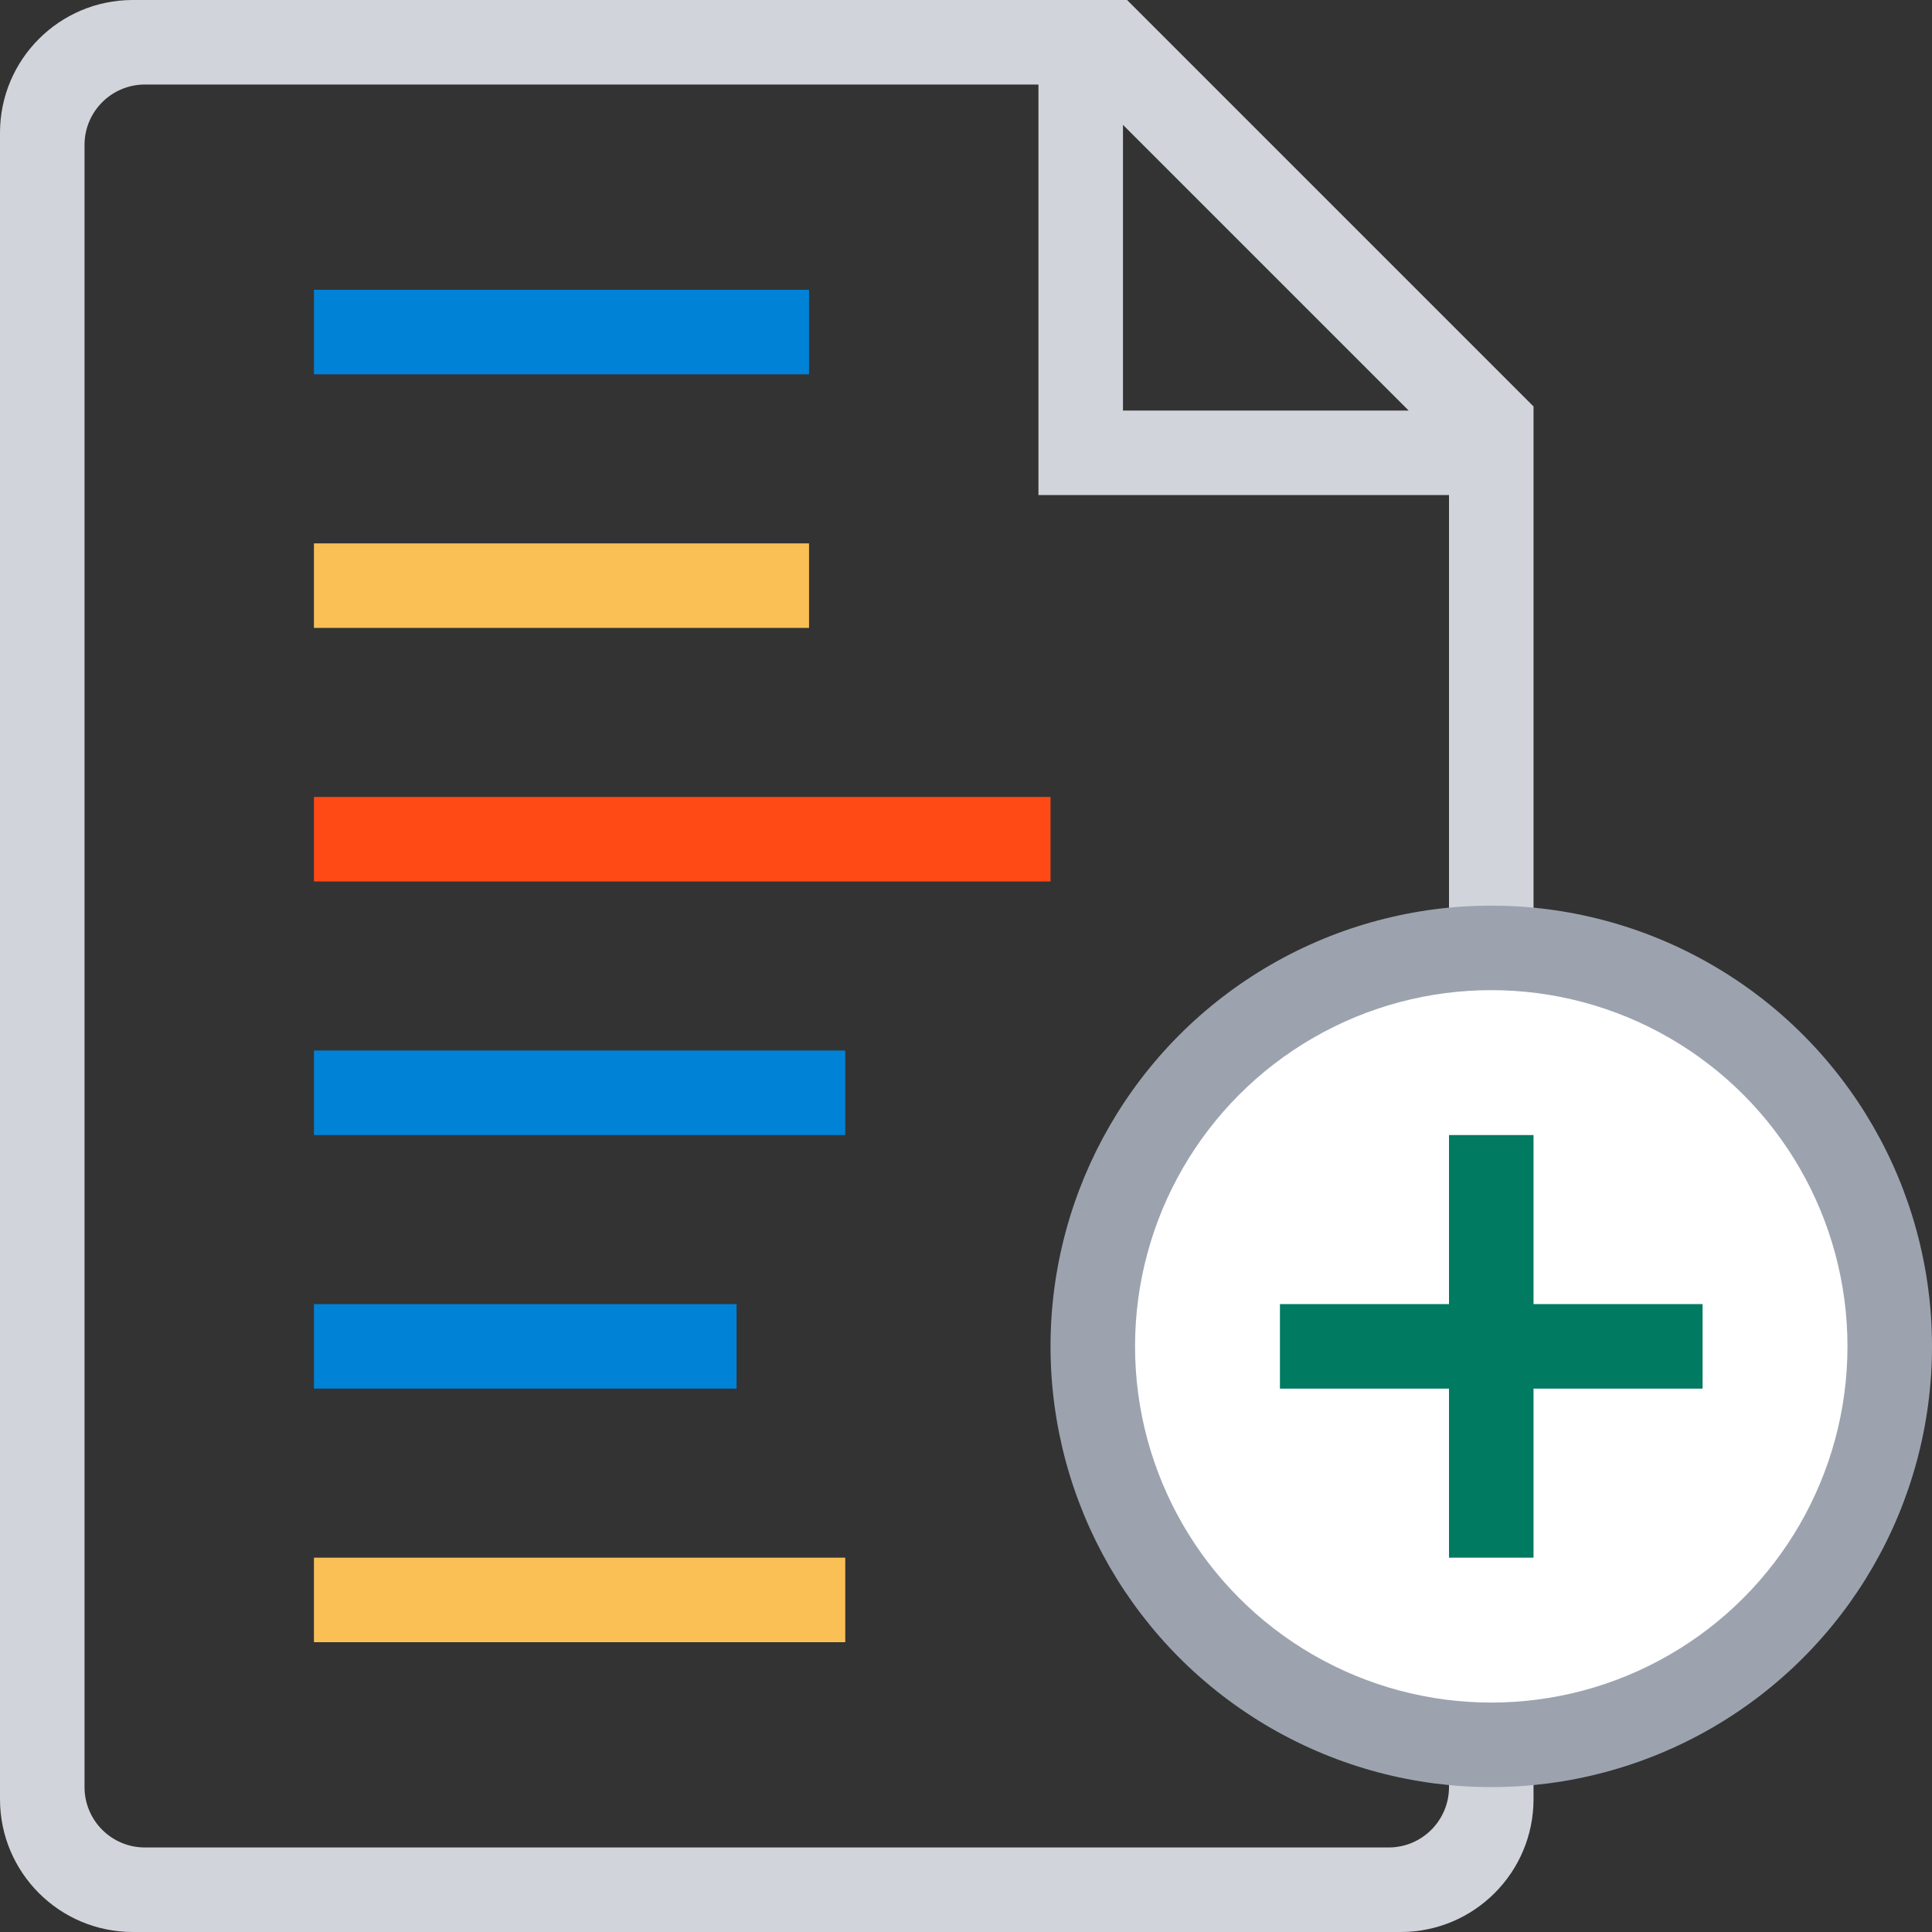 <svg width="160" height="160" viewBox="0 0 160 160" fill="none" xmlns="http://www.w3.org/2000/svg">
<rect x="0" y="0" width="160" height="160" fill="#333333" stroke="none"/>
<path fill-rule="evenodd" clip-rule="evenodd" d="M11 7.62939e-06L93.339 0L127 33.661V149C127 155.075 122.075 160 116 160H11C4.925 160 0 155.075 0 149V11C0 4.925 4.925 7.62939e-06 11 7.62939e-06ZM116.661 34L93 10.339V34H116.661ZM86 7H12C9.239 7 7 9.239 7 12V148C7 150.761 9.239 153 12 153H115C117.761 153 120 150.761 120 148V41H86V7Z" fill="#D1D5DB"/>
<circle cx="123.5" cy="111.5" r="36.5" fill="#9CA3AF"/>
<circle cx="123.5" cy="111.5" r="29.5" fill="white"/>
<path fill-rule="evenodd" clip-rule="evenodd" d="M127 94H120V108H106V115H120V129H127V115H141V108H127V94Z" fill="#007A60"/>
<rect x="26" y="24" width="41" height="7" fill="#0082D7"/>
<rect x="26" y="45" width="41" height="7" fill="#FAC055"/>
<rect x="26" y="66" width="61" height="7" fill="#FF4A16"/>
<rect x="26" y="87" width="44" height="7" fill="#0082D7"/>
<rect x="26" y="108" width="35" height="7" fill="#0082D7"/>
<rect x="26" y="129" width="44" height="7" fill="#FAC055"/>
</svg>
